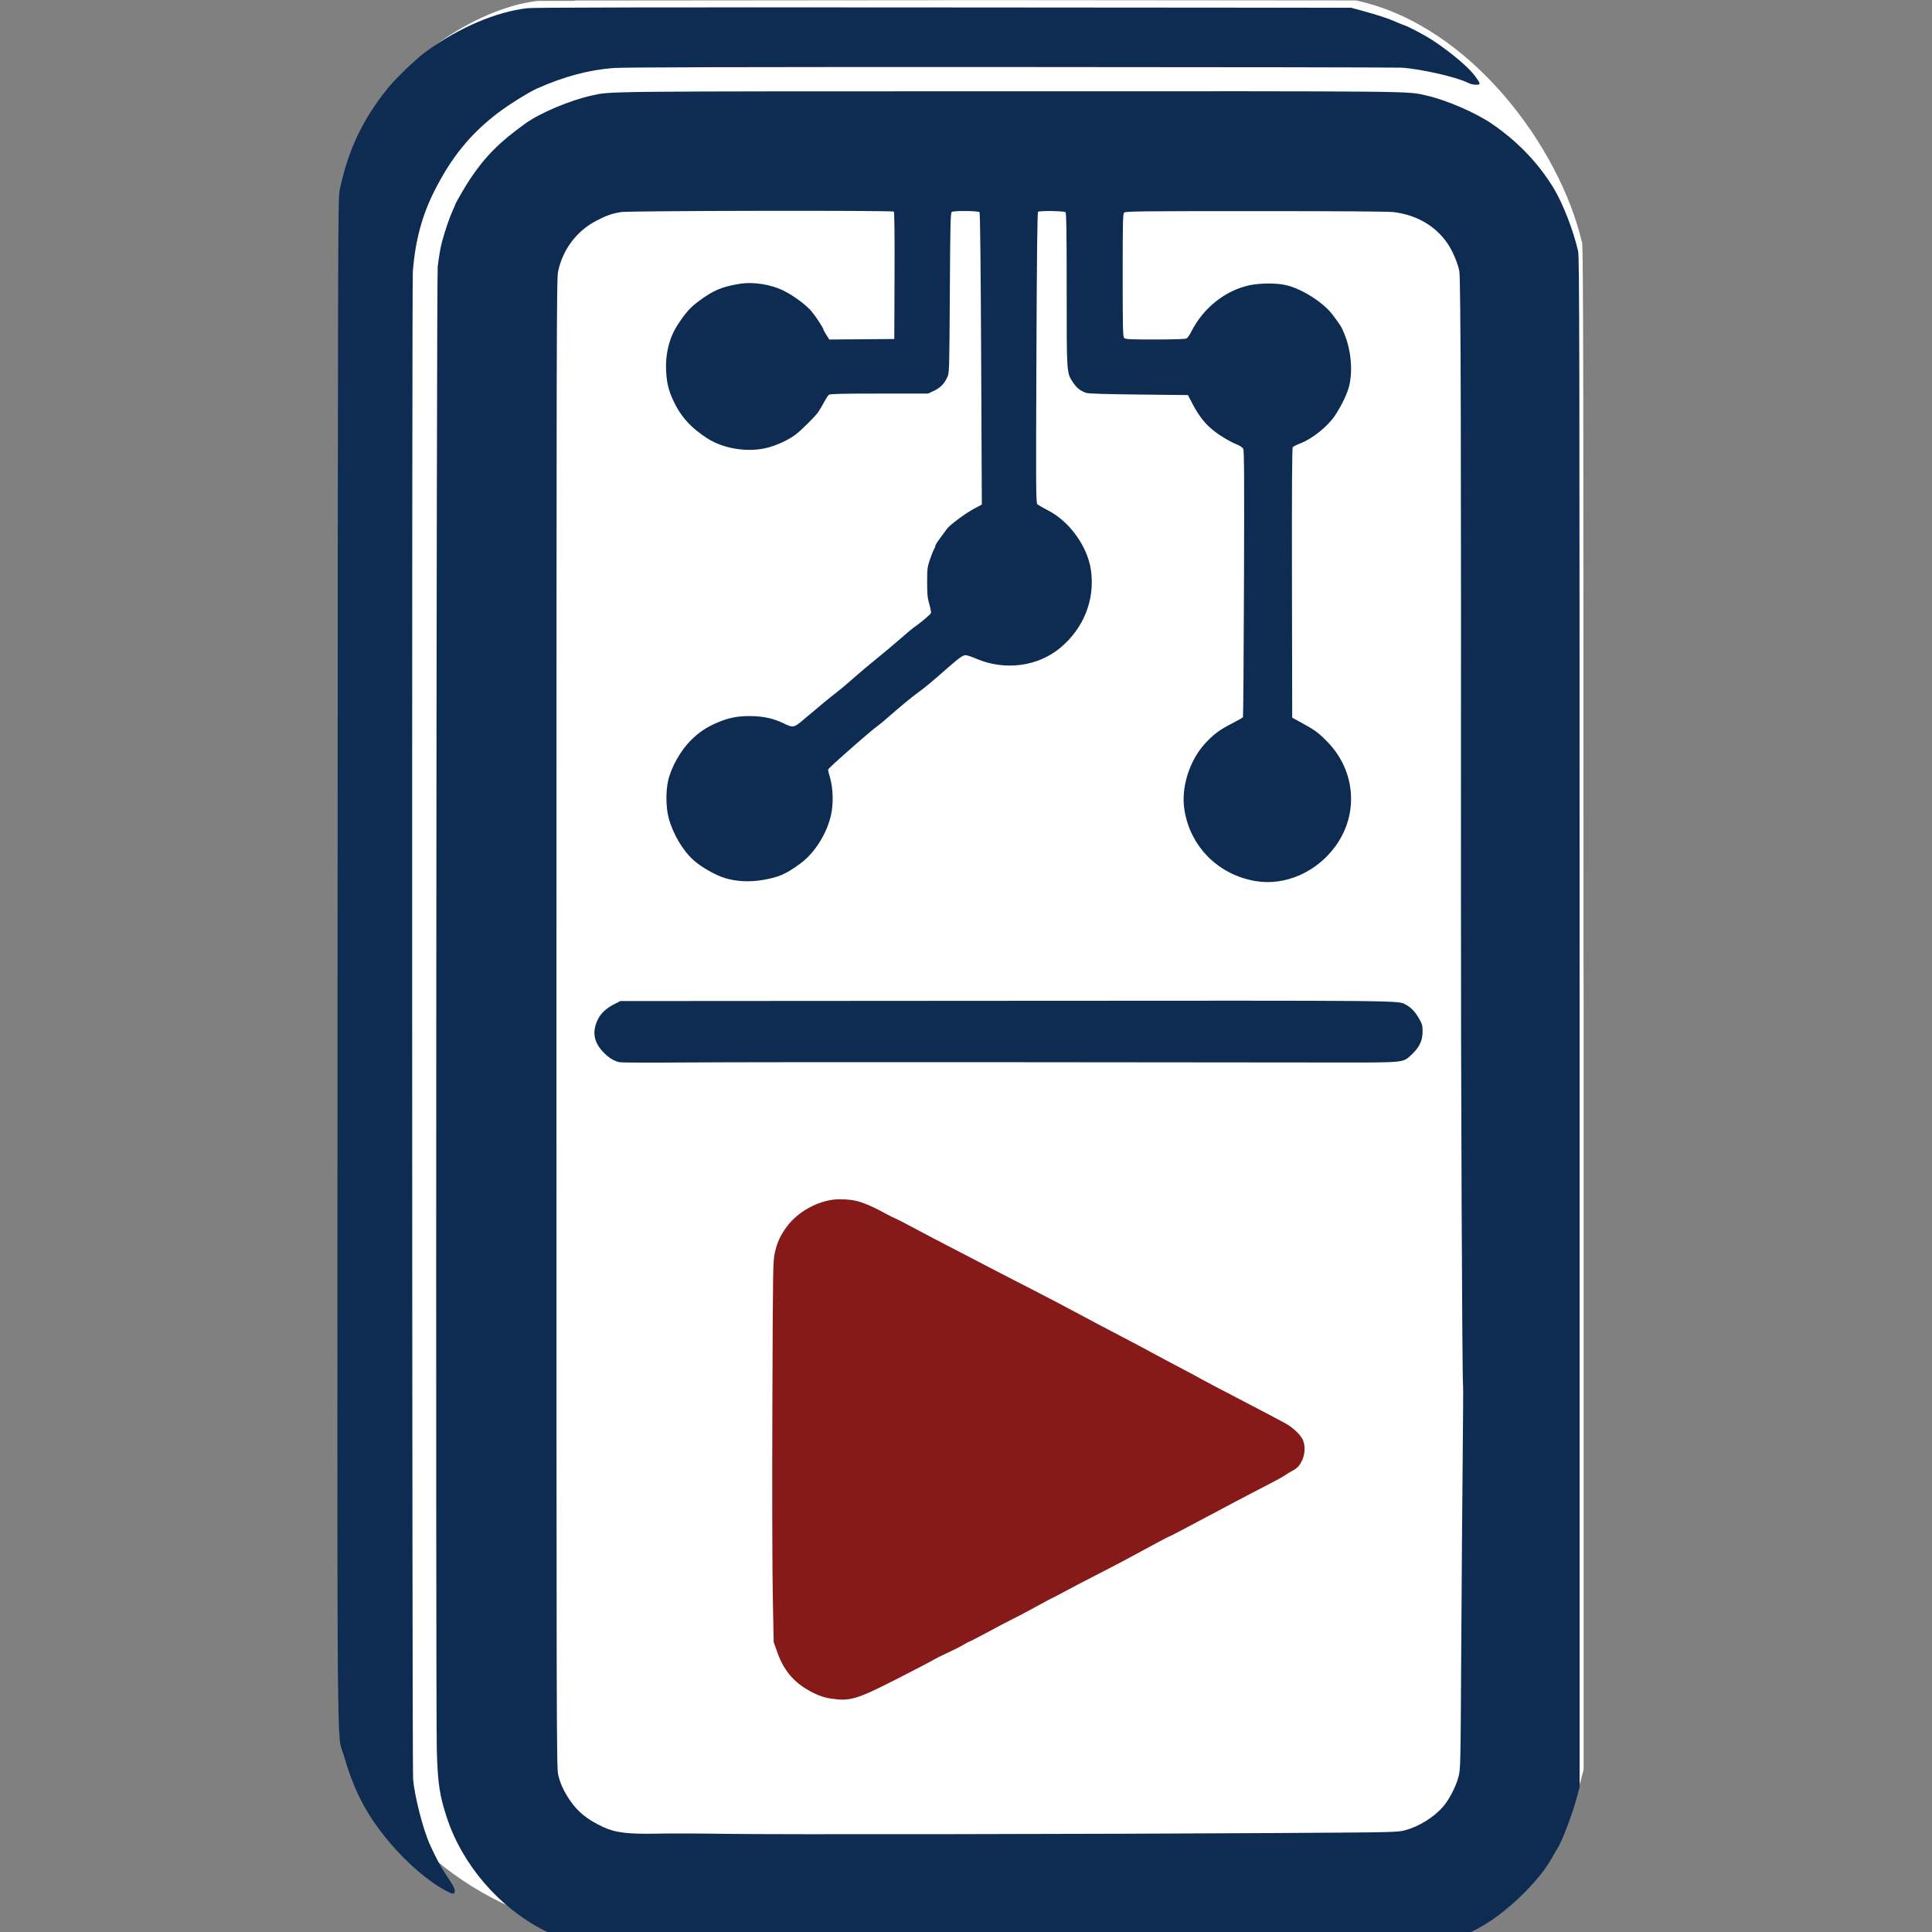 <?xml version="1.0" encoding="UTF-8" standalone="no"?>
<!-- Created with Inkscape (http://www.inkscape.org/) -->

<svg
   width="48"
   height="48"
   viewBox="0 0 12.7 12.7"
   version="1.1"
   id="svg5"
   xml:space="preserve"
   xmlns="http://www.w3.org/2000/svg"
   xmlns:svg="http://www.w3.org/2000/svg"><rect x="0" y="0" width="12.7" height="12.7" fill="#808080" stroke="none"/><defs
     id="defs2" /><g
     id="layer1"
     transform="translate(-8.891,-4.459)"><g
       id="g7857"
       transform="translate(21.76,6.711)"><path
         id="rect6386"
         style="fill:#ffffff;fill-opacity:1;stroke:none;stroke-width:1"
         d="m -6.614,-2.251 c -0.109,-7.98e-5 -0.056,5.779e-4 -0.158,5.168e-4 l -2.313,0.002 -0.008,0.002 c -0.016,3.758e-4 -0.239,8.81e-5 -0.242,5.168e-4 -0.204,0.023 -0.449,0.128 -0.661,0.283 -0.07,0.051 -0.2,0.176 -0.257,0.247 -0.163,0.203 -0.257,0.406 -0.31,0.664 -7.85e-4,0.004 -3.52e-4,0.374 -10e-4,0.383 -9.1e-4,0.004 -0.003,0.008 -0.004,0.012 -0.009,0.037 -0.01,0.568 -0.01,5.039 l 0.017,4.698 c 0.175,0.828 1.04,1.344 1.728,1.369 l 1.946,5.16e-4 c 0.028,-3e-6 6.03e-4,3e-6 0.029,0 h 0.679 c 0.028,3e-6 0.001,-3e-6 0.029,0 l 1.945,-5.16e-4 0.035,-0.009 c 0.053,-0.002 0.683,1.99e-4 0.696,-0.003 0.165,-0.041 0.32,-0.106 0.434,-0.183 0.16,-0.108 0.331,-0.284 0.402,-0.414 0.013,-0.024 0.029,-0.051 0.035,-0.061 0.026,-0.038 0.097,-0.223 0.125,-0.327 l 0.019,-0.072 v -4.998 c 0,-0.366 -10e-4,-0.097 -10e-4,-0.412 -1.9e-4,-3.535 -8.25e-4,-4.593 -0.009,-4.627 -7.1e-4,-0.003 -0.002,-0.007 -0.003,-0.01 C -2.617,-1.278 -3.195,-2.081 -3.946,-2.247 l -0.008,-0.002 -2.313,-0.002 z" /><g
         id="g636"
         transform="matrix(0.075,0,0,0.075,1.717,-10.283)"><path
           style="fill:#851a18;stroke-width:0.085"
           d="m -121.65,255.957 c -0.704,-0.106 -1.373,-0.366 -2.149,-0.835 -1.209,-0.73 -2.022,-1.746 -2.527,-3.157 l -0.342,-0.955 -0.081,-4.064 c -0.045,-2.246 -0.06,-9.709 -0.035,-16.685 0.045,-12.342 0.05,-12.639 0.22,-13.404 0.197,-0.882 0.484,-1.505 1.048,-2.27 1.029,-1.397 2.962,-2.397 4.631,-2.397 1.418,0 2.214,0.259 4.272,1.388 0.14,0.077 0.425,0.215 0.635,0.306 0.21,0.092 0.667,0.325 1.016,0.518 0.654,0.361 3.5,1.85 5.884,3.078 0.745,0.384 1.736,0.9 2.201,1.146 0.466,0.247 1.723,0.894 2.794,1.438 1.071,0.544 2.938,1.523 4.149,2.175 1.211,0.652 2.582,1.378 3.048,1.613 0.731,0.37 3.345,1.759 4.657,2.476 0.233,0.127 0.919,0.49 1.524,0.805 0.605,0.316 1.139,0.603 1.185,0.638 0.076,0.057 2.968,1.58 4.741,2.497 0.828,0.428 2.18,1.142 2.921,1.542 0.651,0.352 1.299,0.947 1.545,1.419 0.24,0.46 0.234,1.222 -0.014,1.783 -0.227,0.513 -0.456,0.765 -0.896,0.987 -0.186,0.094 -0.459,0.261 -0.606,0.371 -0.147,0.11 -0.928,0.539 -1.736,0.952 -0.808,0.414 -2.04,1.057 -2.738,1.429 -4.224,2.25 -5.625,2.987 -5.676,2.987 -0.032,0 -0.539,0.262 -1.128,0.582 -2.656,1.445 -3.219,1.745 -5.092,2.703 -1.094,0.56 -2.39,1.237 -2.879,1.504 -0.489,0.267 -1.003,0.538 -1.143,0.603 -0.28,0.13 -0.251,0.115 -1.99,1.062 -0.675,0.368 -1.344,0.719 -1.487,0.779 -0.143,0.061 -1.047,0.535 -2.01,1.053 -0.963,0.518 -1.78,0.942 -1.815,0.942 -0.035,0 -0.274,0.127 -0.53,0.281 -0.256,0.154 -0.866,0.463 -1.355,0.686 -0.489,0.223 -1.099,0.53 -1.355,0.681 -0.256,0.152 -1.713,0.911 -3.238,1.688 -3.396,1.729 -3.989,1.903 -5.652,1.653 z"
           id="path384-3" /><path
           style="fill:#0e2c52;stroke-width:0.085"
           d="m -142.774,277.727 c -1.659,-0.427 -2.904,-0.882 -4.119,-1.507 -3.863,-1.987 -7.052,-5.699 -8.407,-9.784 -0.651,-1.962 -0.811,-3.02 -0.894,-5.902 -0.113,-3.904 -0.037,-129.157 0.078,-130.09 0.128,-1.034 0.244,-1.689 0.396,-2.244 0.257,-0.937 0.639,-2.055 0.883,-2.589 0.138,-0.301 0.251,-0.567 0.251,-0.59 0,-0.09 0.899,-1.64 1.291,-2.225 1.35,-2.015 2.572,-3.244 4.875,-4.901 1.264,-0.91 3.889,-2.018 5.762,-2.434 1.756,-0.389 0.272,-0.374 36.611,-0.381 36.759,-0.007 34.819,-0.027 36.635,0.384 1.722,0.39 4.275,1.497 5.701,2.473 2.257,1.545 4.083,3.455 5.424,5.674 0.795,1.316 1.698,3.647 2.123,5.477 0.116,0.502 0.13,7.616 0.13,67.59 v 67.03 l -0.259,0.974 c -0.371,1.393 -1.311,3.865 -1.666,4.38 -0.089,0.129 -0.303,0.496 -0.477,0.816 -0.942,1.74 -3.239,4.108 -5.384,5.551 -1.527,1.027 -3.607,1.906 -5.817,2.457 -0.69,0.172 -0.752,0.172 -36.28,0.169 l -35.588,-0.003 -1.27,-0.327 z m 60.579,-9.99 c 10.114,-0.061 10.208,-0.064 10.88,-0.246 1.198,-0.326 2.471,-1.11 3.279,-2.02 0.556,-0.627 1.163,-1.788 1.383,-2.646 0.185,-0.72 0.186,-0.793 0.245,-11.055 0.033,-5.681 0.09,-13.225 0.127,-16.764 0.037,-3.539 0.052,-6.462 0.033,-6.495 -0.079,-0.137 -0.195,-27.543 -0.185,-43.839 0.023,-38.647 -0.015,-53.165 -0.142,-53.828 -0.134,-0.701 -0.606,-1.806 -1.039,-2.433 -1.064,-1.542 -2.684,-2.484 -4.717,-2.742 -0.43,-0.055 -4.841,-0.086 -12.084,-0.086 -10.099,3.4e-4 -11.422,0.015 -11.536,0.129 -0.113,0.113 -0.129,0.804 -0.129,5.493 0,4.764 0.015,5.379 0.133,5.497 0.115,0.115 0.481,0.133 2.715,0.133 1.622,0 2.643,-0.033 2.746,-0.088 0.09,-0.048 0.283,-0.325 0.428,-0.614 1.022,-2.037 2.943,-3.576 5.041,-4.04 0.92,-0.203 2.31,-0.221 3.176,-0.039 1.391,0.291 3.322,1.504 4.157,2.61 0.713,0.945 0.796,1.083 1.062,1.753 0.553,1.394 0.708,3.049 0.413,4.397 -0.151,0.691 -0.641,1.734 -1.251,2.667 -0.622,0.95 -1.989,2.053 -3.043,2.456 -0.318,0.122 -0.62,0.271 -0.67,0.331 -0.064,0.077 -0.085,3.579 -0.07,11.911 l 0.021,11.801 0.855,0.467 c 1.127,0.615 1.475,0.874 2.244,1.667 2.49,2.567 2.751,6.377 0.631,9.215 -1.676,2.244 -4.413,3.412 -6.966,2.971 -3.266,-0.564 -5.708,-3.023 -6.214,-6.256 -0.302,-1.933 0.424,-4.269 1.796,-5.779 0.735,-0.808 1.277,-1.215 2.366,-1.771 0.506,-0.259 0.943,-0.507 0.971,-0.552 0.028,-0.045 0.068,-5.311 0.09,-11.704 0.032,-9.269 0.018,-11.663 -0.067,-11.822 -0.064,-0.119 -0.3,-0.278 -0.582,-0.391 -0.631,-0.255 -1.53,-0.801 -2.127,-1.294 -0.671,-0.553 -1.196,-1.231 -1.706,-2.201 l -0.433,-0.824 -4.318,-0.046 c -2.902,-0.031 -4.409,-0.078 -4.596,-0.143 -0.503,-0.175 -0.835,-0.437 -1.144,-0.902 -0.578,-0.87 -0.567,-0.718 -0.567,-8.153 0,-5.083 -0.024,-6.705 -0.102,-6.782 -0.113,-0.113 -2.242,-0.146 -2.404,-0.037 -0.067,0.044 -0.108,3.683 -0.146,12.779 -0.047,11.355 -0.039,12.731 0.077,12.847 0.071,0.071 0.499,0.319 0.951,0.551 1.882,0.967 3.457,3.164 3.752,5.233 0.367,2.577 -0.631,5.098 -2.698,6.814 -1.98,1.645 -4.871,2.014 -7.371,0.94 -0.39,-0.167 -0.797,-0.304 -0.906,-0.304 -0.249,0 -0.563,0.22 -1.538,1.075 -1.467,1.289 -2.104,1.82 -2.611,2.176 -0.482,0.339 -1.712,1.356 -2.773,2.292 -0.268,0.236 -0.597,0.51 -0.733,0.607 -0.36,0.26 -0.962,0.762 -1.871,1.559 -1.951,1.71 -2.54,2.253 -2.54,2.338 0,0.05 0.077,0.358 0.172,0.684 0.271,0.937 0.309,2.276 0.091,3.259 -0.362,1.637 -1.423,3.331 -2.662,4.249 -1.279,0.948 -1.921,1.229 -3.354,1.469 -1.157,0.193 -2.307,0.131 -3.306,-0.178 -0.815,-0.253 -2.022,-0.937 -2.694,-1.528 -0.973,-0.855 -1.857,-2.349 -2.225,-3.759 -0.233,-0.894 -0.253,-2.276 -0.046,-3.217 0.26,-1.183 1.081,-2.648 1.996,-3.562 0.702,-0.701 1.371,-1.15 2.311,-1.55 1.003,-0.428 1.78,-0.582 2.903,-0.575 1.132,0.007 2.037,0.206 2.946,0.649 0.783,0.382 0.883,0.367 1.593,-0.233 1.581,-1.339 2.466,-2.069 2.997,-2.472 0.326,-0.248 0.993,-0.808 1.482,-1.245 0.489,-0.437 1.384,-1.192 1.99,-1.679 0.605,-0.487 1.547,-1.277 2.093,-1.756 0.546,-0.479 1.117,-0.956 1.27,-1.061 0.537,-0.367 1.412,-1.103 1.46,-1.228 0.027,-0.069 -0.037,-0.417 -0.141,-0.772 -0.158,-0.539 -0.19,-0.855 -0.192,-1.916 -0.002,-1.171 0.016,-1.326 0.237,-1.99 0.132,-0.396 0.293,-0.804 0.36,-0.907 0.066,-0.103 0.121,-0.242 0.121,-0.308 0,-0.066 0.181,-0.359 0.402,-0.651 0.221,-0.292 0.489,-0.659 0.595,-0.816 0.238,-0.351 1.645,-1.395 2.469,-1.831 l 0.609,-0.322 -0.059,-12.759 c -0.038,-8.218 -0.089,-12.796 -0.143,-12.865 -0.102,-0.128 -2.236,-0.148 -2.434,-0.023 -0.111,0.07 -0.132,0.982 -0.169,7.09 -0.042,6.889 -0.045,7.016 -0.219,7.39 -0.271,0.583 -0.613,0.932 -1.174,1.197 l -0.512,0.242 -4.281,7e-5 c -3.296,5e-5 -4.312,0.024 -4.415,0.106 -0.074,0.058 -0.275,0.369 -0.446,0.692 -0.171,0.322 -0.413,0.722 -0.536,0.889 -0.266,0.359 -1.372,1.458 -1.863,1.85 -0.555,0.443 -1.521,0.916 -2.375,1.163 -1.723,0.499 -3.944,0.182 -5.437,-0.776 -1.443,-0.926 -2.342,-1.928 -2.988,-3.331 -0.412,-0.896 -0.564,-1.518 -0.618,-2.54 -0.083,-1.548 0.287,-3.006 1.052,-4.149 0.711,-1.063 1.08,-1.47 1.842,-2.033 1.237,-0.913 1.961,-1.222 3.476,-1.48 1.262,-0.215 2.814,0.029 3.999,0.627 0.828,0.418 1.935,1.243 2.366,1.764 0.385,0.464 1.037,1.456 1.037,1.576 0,0.045 0.119,0.266 0.264,0.492 l 0.264,0.411 2.848,-0.022 2.848,-0.022 0.022,-5.541 c 0.014,-3.593 -0.008,-5.57 -0.062,-5.625 -0.118,-0.118 -23.23,-0.079 -23.92,0.04 -0.83,0.143 -1.275,0.3 -2.16,0.763 -1.726,0.903 -2.934,2.507 -3.347,4.445 -0.133,0.624 -0.143,5.054 -0.143,65.864 -5.9e-4,61.865 0.007,65.229 0.148,65.871 0.162,0.738 0.467,1.413 0.992,2.2 0.708,1.061 1.542,1.741 2.932,2.391 1.107,0.518 2.183,0.646 4.922,0.588 1.094,-0.023 3.742,-0.014 5.884,0.021 4.241,0.068 32.333,0.027 48.641,-0.072 z m -57.997,-67.558 c -0.518,-0.117 -0.974,-0.409 -1.466,-0.941 -0.779,-0.841 -0.924,-1.719 -0.453,-2.747 0.26,-0.567 0.745,-1.032 1.45,-1.39 l 0.557,-0.282 33.759,-0.022 c 35.918,-0.024 34.336,-0.039 35.092,0.345 0.426,0.217 0.827,0.638 1.146,1.204 0.284,0.504 0.316,0.623 0.313,1.159 -0.004,0.792 -0.287,1.381 -0.963,2.007 -0.787,0.728 -0.48,0.698 -7.034,0.692 -3.143,-0.003 -15.945,-0.015 -28.448,-0.026 -12.503,-0.011 -25.19,-8.5e-4 -28.194,0.024 -3.004,0.024 -5.594,0.014 -5.757,-0.022 z m -15.198,72.62 c -1.513,-0.791 -3.384,-2.393 -4.93,-4.221 -2.01,-2.378 -3.121,-4.49 -4.033,-7.667 -0.622,-2.169 -0.571,4.419 -0.541,-69.76 0.026,-62.86 0.036,-66.673 0.174,-67.352 0.706,-3.456 1.974,-6.171 4.157,-8.9 0.758,-0.948 2.509,-2.631 3.448,-3.316 2.852,-2.078 6.129,-3.477 8.871,-3.786 0.574,-0.065 11.317,-0.084 36.5,-0.065 l 35.687,0.026 0.994,0.272 c 1.37,0.375 2.301,0.681 2.901,0.953 0.279,0.127 0.603,0.26 0.72,0.296 0.442,0.136 1.928,0.929 2.663,1.421 1.549,1.036 3.043,2.308 3.59,3.054 0.434,0.592 0.479,0.729 0.242,0.746 -0.351,0.025 -0.596,-0.024 -0.9,-0.177 -0.985,-0.496 -4.199,-1.222 -5.807,-1.312 -0.466,-0.026 -15.915,-0.051 -34.332,-0.056 -24.516,-0.006 -33.826,0.018 -34.756,0.089 -2.148,0.165 -4.376,0.766 -6.686,1.803 -0.753,0.338 -2.57,1.479 -3.498,2.196 -2.374,1.834 -4.013,3.861 -5.481,6.777 -1.082,2.149 -1.663,4.306 -1.888,7.006 -0.095,1.14 -0.072,131.147 0.023,132.207 0.14,1.553 0.887,4.443 1.488,5.757 0.546,1.193 0.961,1.963 1.436,2.667 0.63,0.933 0.783,1.241 0.719,1.444 -0.071,0.222 -0.167,0.21 -0.761,-0.101 z"
           id="path382-6" /></g></g></g></svg>
